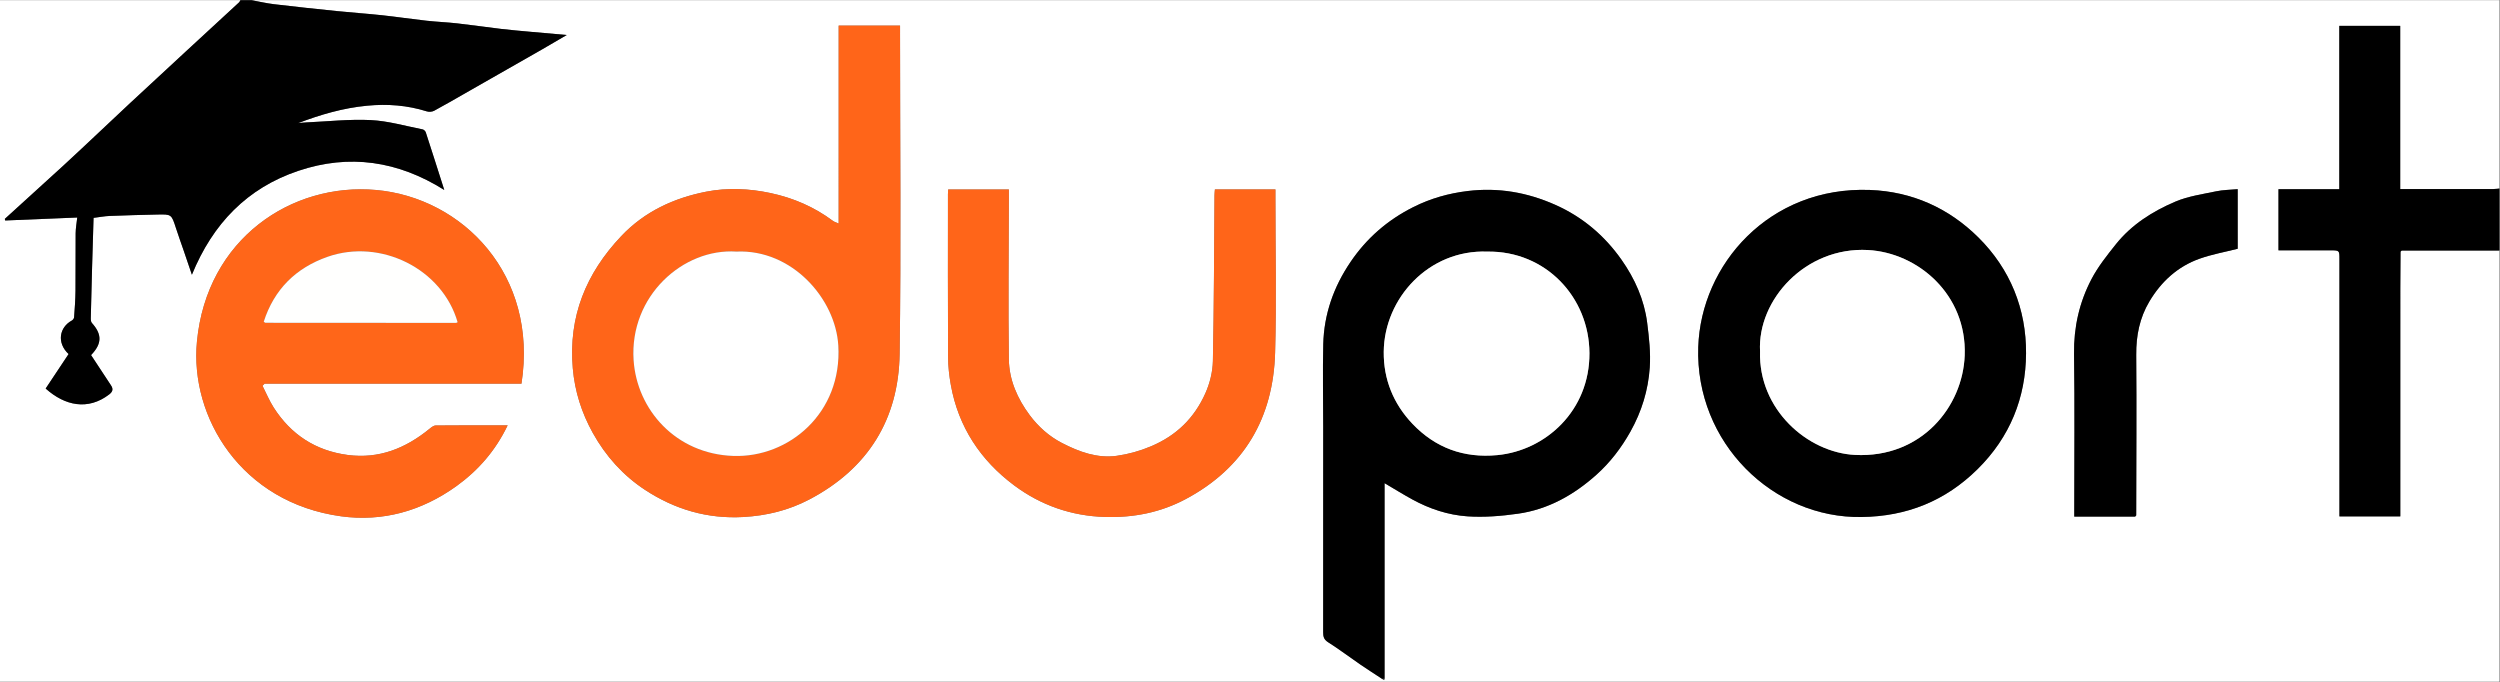 <svg xmlns:inkscape="http://www.inkscape.org/namespaces/inkscape" xmlns:sodipodi="http://sodipodi.sourceforge.net/DTD/sodipodi-0.dtd" xmlns="http://www.w3.org/2000/svg" xmlns:svg="http://www.w3.org/2000/svg" id="svg2" width="606.368" height="165.52" viewBox="0 0 606.368 165.52" sodipodi:docname="Eduport Logo.ai"><rect x="0" y="0" width="606.368" height="165.52" fill="#808080" stroke="none"/><defs id="defs6"><clipPath clipPathUnits="userSpaceOnUse" id="clipPath16"><path d="M 0,124.14 H 454.776 V 0 H 0 Z" id="path14"></path></clipPath></defs><g id="g8" inkscape:groupmode="layer" inkscape:label="Eduport Logo" transform="matrix(1.333,0,0,-1.333,0,165.52)"><g id="g10"><g id="g12" clip-path="url(#clipPath16)"><g id="g18" transform="translate(172.524,89.697)"><path d="m 0,0 c -0.018,-0.369 -0.04,-0.616 -0.04,-0.863 -0.002,-9.871 -0.025,-19.743 0.022,-29.614 0.008,-1.71 0.204,-3.438 0.508,-5.123 1.375,-7.63 5.418,-13.702 11.531,-18.255 4.84,-3.605 10.394,-5.563 16.559,-5.738 5.185,-0.146 10.073,0.825 14.62,3.243 10.667,5.674 15.96,14.796 16.293,26.699 0.263,9.406 0.053,18.826 0.053,28.239 V 0.01 H 48.533 c -0.028,-0.387 -0.069,-0.711 -0.072,-1.036 -0.081,-10.065 -0.088,-20.131 -0.295,-30.194 -0.041,-1.972 -0.559,-4.06 -1.367,-5.867 -2.004,-4.479 -5.237,-7.692 -9.927,-9.661 -2.054,-0.862 -4.131,-1.429 -6.202,-1.718 -3.522,-0.492 -6.862,0.727 -9.977,2.345 -2.34,1.214 -4.288,2.95 -5.868,5.073 -2.239,3.009 -3.729,6.405 -3.78,10.125 -0.137,9.869 -0.017,19.74 10e-4,29.611 0.001,0.409 0,0.818 0,1.312 z m 166.225,-59.597 c 8.179,0.104 15.209,2.903 21.086,8.712 5.889,5.822 8.768,12.981 8.816,21.047 0.048,8.079 -2.867,15.343 -8.668,21.1 -5.409,5.369 -12.093,8.36 -19.737,8.647 -18.312,0.689 -30.747,-13.573 -31.239,-28.583 -0.57,-17.424 13.634,-31.208 29.742,-30.923 m -290.99,23.878 c 0.131,0.129 0.262,0.257 0.393,0.386 h 46.733 c 3.092,19.777 -10.681,33.815 -26.449,35.239 -15.335,1.384 -30.809,-8.843 -32.602,-27.581 -1.312,-13.705 8.022,-29.313 26.249,-31.798 7.569,-1.032 14.671,0.979 20.943,5.479 3.988,2.861 7.12,6.458 9.344,11.078 -4.524,0 -8.806,0.016 -13.089,-0.028 -0.386,-0.004 -0.81,-0.346 -1.145,-0.619 -4.338,-3.535 -9.171,-5.502 -14.872,-4.745 -5.831,0.774 -10.311,3.697 -13.463,8.626 -0.798,1.246 -1.367,2.638 -2.042,3.963 m 104.839,29.521 c -0.515,0.23 -0.802,0.301 -1.021,0.464 -3.412,2.551 -7.22,4.195 -11.381,5.083 -3.89,0.829 -7.866,1.002 -11.699,0.248 -5.879,-1.157 -11.224,-3.607 -15.47,-8.099 -6.396,-6.765 -9.623,-14.616 -8.806,-24.032 0.367,-4.222 1.606,-8.106 3.653,-11.785 2.345,-4.214 5.51,-7.733 9.502,-10.351 5.385,-3.533 11.322,-5.3 17.882,-4.929 4.252,0.241 8.23,1.216 11.98,3.18 10.694,5.602 16.283,14.598 16.454,26.515 0.28,19.453 0.076,38.914 0.076,58.371 v 1.347 h -11.17 z M 78.972,-89.06 c 0.116,-0.074 0.231,-0.148 0.347,-0.222 0.029,0.083 0.059,0.165 0.088,0.248 v 35.591 c 1.749,-1.029 3.377,-2.043 5.057,-2.963 3.12,-1.71 6.502,-2.83 10.007,-3.071 3.053,-0.21 6.184,0.049 9.226,0.482 5.476,0.778 10.142,3.413 14.229,7.059 2.523,2.253 4.551,4.908 6.218,7.881 2.044,3.646 3.237,7.55 3.516,11.654 0.183,2.683 -0.128,5.426 -0.466,8.111 -0.531,4.222 -2.254,8.064 -4.673,11.501 -3.093,4.394 -7.089,7.795 -12.074,10.005 -5.098,2.26 -10.347,3.175 -15.906,2.501 -3.474,-0.421 -6.739,-1.34 -9.878,-2.912 C 79.959,-5.55 76.15,-8.862 73.208,-13.2 c -3.062,-4.515 -4.824,-9.491 -4.955,-14.946 -0.121,-4.996 -0.011,-9.997 -0.01,-14.996 0.002,-12.457 0.004,-24.913 -0.007,-37.37 0,-0.773 0.079,-1.349 0.862,-1.847 2.008,-1.274 3.909,-2.714 5.872,-4.061 1.318,-0.904 2.667,-1.761 4.002,-2.64 m 137.2,29.756 c 0.012,9.743 0.084,19.488 0.004,29.231 -0.028,3.468 0.62,6.706 2.376,9.666 2.155,3.633 5.16,6.398 9.175,7.818 2.248,0.795 4.627,1.219 6.91,1.8 V 0.056 c -1.367,-0.127 -2.657,-0.127 -3.893,-0.388 -2.512,-0.53 -5.126,-0.891 -7.458,-1.884 -4.139,-1.764 -7.957,-4.176 -10.819,-7.761 -1.608,-2.016 -3.248,-4.074 -4.436,-6.343 -2.207,-4.217 -3.237,-8.75 -3.169,-13.591 0.133,-9.493 0.039,-18.989 0.039,-28.483 v -1.135 c 3.764,0 7.418,0 11.072,0 0.067,0.075 0.133,0.15 0.199,0.225 m 66.304,47.997 v -78.25 h -455 c 0,41.333 0,82.667 0,124 h 43.75 c -0.083,-0.135 -0.14,-0.298 -0.252,-0.401 -3.204,-2.963 -6.416,-5.916 -9.622,-8.877 -3.394,-3.137 -6.791,-6.271 -10.172,-9.422 -2.931,-2.732 -5.84,-5.489 -8.761,-8.232 -1.144,-1.073 -2.288,-2.147 -3.447,-3.204 -3.536,-3.225 -7.079,-6.442 -10.619,-9.663 l 0.066,-0.291 c 4.333,0.179 8.665,0.357 13.112,0.541 -0.107,-1.007 -0.283,-1.934 -0.292,-2.862 -0.033,-3.499 0.012,-6.998 -0.025,-10.497 -0.016,-1.605 -0.141,-3.209 -0.256,-4.811 -0.015,-0.206 -0.226,-0.475 -0.419,-0.58 -2.241,-1.215 -2.793,-4.023 -0.582,-6.095 -1.39,-2.09 -2.783,-4.184 -4.173,-6.274 3.496,-3.135 7.686,-4.031 11.549,-1.079 0.63,0.481 0.802,0.961 0.343,1.65 -1.221,1.832 -2.423,3.676 -3.631,5.517 1.997,2.078 2.026,3.751 0.149,5.847 -0.178,0.198 -0.205,0.587 -0.199,0.885 0.065,3.02 0.147,6.04 0.232,9.06 0.087,3.091 0.183,6.181 0.273,9.175 1.058,0.132 1.986,0.313 2.92,0.351 2.894,0.117 5.79,0.193 8.685,0.259 2.584,0.059 2.573,0.041 3.39,-2.476 0.444,-1.367 0.934,-2.719 1.4,-4.078 0.47,-1.374 0.937,-2.75 1.499,-4.402 3.797,9.308 10.073,15.787 19.381,18.911 9.254,3.106 18.101,1.814 26.539,-3.489 -1.163,3.645 -2.25,7.074 -3.367,10.494 -0.073,0.223 -0.357,0.491 -0.582,0.535 -3.131,0.612 -6.252,1.529 -9.41,1.687 -3.896,0.194 -7.823,-0.249 -11.736,-0.423 -0.497,-0.022 -0.992,-0.083 -1.488,-0.126 4.084,1.561 8.193,2.752 12.534,3.168 3.728,0.357 7.318,0.083 10.875,-1.033 0.398,-0.124 0.963,-0.084 1.327,0.111 1.932,1.037 3.824,2.147 5.73,3.233 4.655,2.654 9.312,5.305 13.965,7.964 1.414,0.808 2.814,1.64 4.438,2.588 -2.424,0.214 -4.546,0.396 -6.668,0.591 -1.752,0.161 -3.506,0.308 -5.253,0.515 -2.67,0.315 -5.331,0.709 -8.003,1.009 -1.875,0.211 -3.765,0.28 -5.64,0.489 -2.679,0.297 -5.346,0.702 -8.025,0.991 -2.724,0.293 -5.46,0.476 -8.186,0.754 -3.829,0.39 -7.656,0.799 -11.477,1.254 -1.383,0.165 -2.748,0.486 -4.122,0.736 h 409.25 V 0.193 C 282.026,0.152 281.577,0.076 281.127,0.075 276.67,0.066 272.213,0.07 267.755,0.07 h -3.545 v 29.7 H 253.127 V 0.052 h -11.068 v -11.127 c 3.205,0 6.328,0 9.45,0 1.641,0 1.641,0 1.641,-1.596 0.001,-15.164 0.001,-30.327 0.001,-45.491 0,-0.442 0,-0.885 0,-1.331 h 11.075 v 1.445 c 0,13.372 -0.002,26.744 0.002,40.117 0,2.206 0.026,4.413 0.039,6.62 0.071,0.067 0.142,0.134 0.213,0.2 5.914,0 11.828,0 17.742,0 0.085,-0.065 0.169,-0.131 0.254,-0.196" style="fill:#ffffff;fill-opacity:1;fill-rule:nonzero;stroke:none" id="path20"></path></g><g id="g22" transform="translate(45.75,124.14)"><path d="M 0,0 C 1.374,-0.25 2.739,-0.571 4.122,-0.736 7.943,-1.191 11.77,-1.6 15.599,-1.99 c 2.726,-0.278 5.462,-0.461 8.186,-0.754 2.679,-0.289 5.346,-0.694 8.025,-0.991 1.875,-0.208 3.765,-0.278 5.64,-0.489 2.672,-0.3 5.333,-0.693 8.003,-1.009 1.747,-0.207 3.501,-0.354 5.253,-0.515 2.122,-0.195 4.244,-0.377 6.668,-0.591 -1.624,-0.948 -3.024,-1.78 -4.438,-2.588 -4.653,-2.659 -9.31,-5.31 -13.965,-7.964 -1.906,-1.086 -3.798,-2.196 -5.73,-3.232 -0.364,-0.196 -0.929,-0.236 -1.327,-0.111 -3.557,1.115 -7.147,1.389 -10.875,1.032 -4.341,-0.416 -8.45,-1.607 -12.534,-3.168 0.496,0.043 0.991,0.104 1.488,0.126 3.913,0.174 7.84,0.617 11.736,0.423 3.158,-0.158 6.279,-1.075 9.41,-1.687 0.225,-0.044 0.509,-0.312 0.582,-0.535 1.117,-3.419 2.204,-6.849 3.367,-10.494 -8.438,5.303 -17.285,6.596 -26.539,3.489 -9.308,-3.124 -15.584,-9.603 -19.381,-18.91 -0.562,1.652 -1.029,3.027 -1.499,4.401 -0.466,1.359 -0.956,2.711 -1.4,4.078 -0.817,2.517 -0.806,2.535 -3.39,2.476 -2.895,-0.066 -5.791,-0.142 -8.685,-0.259 -0.934,-0.038 -1.862,-0.219 -2.92,-0.35 -0.09,-2.995 -0.185,-6.085 -0.273,-9.176 -0.085,-3.02 -0.167,-6.04 -0.232,-9.06 -0.006,-0.298 0.021,-0.687 0.199,-0.885 1.877,-2.096 1.848,-3.769 -0.149,-5.847 1.208,-1.841 2.41,-3.685 3.631,-5.517 0.459,-0.689 0.287,-1.169 -0.343,-1.65 -3.863,-2.952 -8.053,-2.056 -11.549,1.079 1.39,2.09 2.783,4.184 4.173,6.274 -2.211,2.072 -1.659,4.88 0.582,6.096 0.193,0.104 0.404,0.373 0.419,0.579 0.115,1.602 0.24,3.206 0.256,4.811 0.037,3.499 -0.008,6.998 0.025,10.497 0.009,0.928 0.185,1.855 0.292,2.862 -4.447,-0.183 -8.779,-0.362 -13.112,-0.541 l -0.066,0.291 c 3.54,3.221 7.083,6.438 10.619,9.663 1.159,1.057 2.303,2.131 3.447,3.205 2.921,2.742 5.83,5.499 8.761,8.231 3.381,3.151 6.778,6.285 10.172,9.422 3.206,2.961 6.418,5.914 9.622,8.877 C -2.14,-0.298 -2.083,-0.135 -2,0 Z" style="fill:#000000;fill-opacity:1;fill-rule:nonzero;stroke:none" id="path24"></path></g><g id="g26" transform="translate(436.791,78.386)"><path d="m 0,0 c -0.014,-2.207 -0.039,-4.414 -0.039,-6.62 -0.004,-13.372 -0.002,-26.745 -0.002,-40.117 v -1.445 h -11.076 c 0,0.446 0,0.889 0,1.331 0,15.164 0,30.327 0,45.491 0,1.596 -10e-4,1.596 -1.641,1.596 -3.122,0 -6.245,0 -9.45,0 v 11.127 h 11.067 v 29.718 h 11.084 v -29.7 h 3.545 c 4.457,0 8.915,-0.004 13.372,0.005 0.45,0.001 0.899,0.077 1.349,0.118 V 0.254 C 18.124,0.236 18.039,0.218 17.955,0.2 H 0.213 C 0.142,0.134 0.071,0.067 0,0" style="fill:#000000;fill-opacity:1;fill-rule:nonzero;stroke:none" id="path28"></path></g><g id="g30" transform="translate(454.746,78.586)"><path d="m 0,0 c 0.085,0.018 0.169,0.036 0.254,0.054 v -0.25 z" style="fill:#dfdfdf;fill-opacity:1;fill-rule:nonzero;stroke:none" id="path32"></path></g><g id="g34" transform="translate(133.989,78.39)"><path d="m 0,0 c -9.684,0.647 -19.473,-8.081 -18.701,-19.748 0.598,-9.029 7.678,-17.069 18.145,-17.429 10.124,-0.348 19.825,7.833 19.1,20.096 C 18.041,-8.57 10.112,0.467 0,0 m 18.609,5.109 v 36.012 h 11.17 v -1.347 c 0,-19.457 0.204,-38.918 -0.076,-58.371 -0.172,-11.917 -5.76,-20.913 -16.454,-26.515 -3.75,-1.964 -7.728,-2.939 -11.98,-3.18 -6.56,-0.371 -12.497,1.396 -17.882,4.929 -3.992,2.618 -7.157,6.137 -9.502,10.351 -2.047,3.679 -3.286,7.563 -3.653,11.785 -0.817,9.416 2.41,17.267 8.806,24.033 4.246,4.491 9.591,6.941 15.47,8.098 3.833,0.754 7.809,0.581 11.699,-0.248 4.161,-0.888 7.969,-2.532 11.381,-5.083 0.219,-0.163 0.506,-0.234 1.021,-0.464" style="fill:#ff6519;fill-opacity:1;fill-rule:nonzero;stroke:none" id="path36"></path></g><g id="g38" transform="translate(270.619,78.39)"><path d="m 0,0 c -10.627,0.392 -18.74,-8.463 -18.84,-18.224 -0.052,-5.016 1.762,-9.465 5.21,-13.092 4.172,-4.39 9.343,-6.291 15.441,-5.715 8.796,0.83 16.832,8.072 16.779,18.567 C 18.54,-8.36 10.694,0.152 0,0 m -19.123,-77.753 c -1.335,0.879 -2.685,1.736 -4.002,2.64 -1.963,1.347 -3.864,2.787 -5.872,4.061 -0.783,0.498 -0.862,1.074 -0.862,1.847 0.011,12.457 0.009,24.913 0.007,37.37 -0.001,4.999 -0.111,10 0.01,14.997 0.131,5.454 1.893,10.43 4.955,14.945 2.942,4.339 6.751,7.65 11.455,10.005 3.139,1.572 6.404,2.491 9.878,2.912 5.559,0.674 10.808,-0.241 15.906,-2.501 4.985,-2.21 8.981,-5.611 12.074,-10.005 2.419,-3.437 4.141,-7.279 4.673,-11.501 0.338,-2.685 0.649,-5.428 0.466,-8.111 -0.279,-4.103 -1.472,-8.008 -3.516,-11.654 -1.667,-2.973 -3.695,-5.628 -6.219,-7.881 -4.086,-3.646 -8.752,-6.281 -14.228,-7.059 -3.042,-0.433 -6.173,-0.692 -9.226,-0.482 -3.505,0.241 -6.887,1.361 -10.007,3.071 -1.68,0.92 -3.308,1.934 -5.057,2.963 v -35.591 c -0.145,-0.008 -0.29,-0.017 -0.435,-0.026" style="fill:#000000;fill-opacity:1;fill-rule:nonzero;stroke:none" id="path40"></path></g><g id="g42" transform="translate(47.992,65.639)"><path d="m 0,0 c 0.086,-0.065 0.172,-0.131 0.258,-0.196 11.573,-0.009 23.146,-0.018 34.718,-0.021 0.101,0 0.201,0.083 0.295,0.124 C 32.477,9.629 21.261,15.192 11.604,11.802 5.847,9.781 1.89,5.879 0,0 m -0.233,-11.661 c 0.674,-1.325 1.244,-2.717 2.041,-3.964 3.153,-4.928 7.632,-7.851 13.464,-8.625 5.701,-0.757 10.534,1.21 14.872,4.745 0.335,0.273 0.759,0.615 1.145,0.619 4.282,0.044 8.565,0.028 13.089,0.028 -2.224,-4.62 -5.357,-8.217 -9.344,-11.078 -6.272,-4.5 -13.374,-6.511 -20.943,-5.479 -18.227,2.485 -27.561,18.092 -26.249,31.798 1.792,18.737 17.267,28.965 32.602,27.58 C 36.212,22.539 49.985,8.502 46.893,-11.275 H 0.159 c -0.13,-0.129 -0.261,-0.258 -0.392,-0.386" style="fill:#ff6619;fill-opacity:1;fill-rule:nonzero;stroke:none" id="path44"></path></g><g id="g46" transform="translate(320.25,60.227)"><path d="m 0,0 c -0.31,-10.547 8.621,-18.401 17.286,-18.832 12.076,-0.601 19.616,8.768 19.953,18.135 C 37.637,10.359 28.74,17.958 19.63,18.451 8.289,19.064 -0.498,9.413 0,0 m 18.499,-30.127 c -16.108,-0.285 -30.312,13.499 -29.742,30.923 0.492,15.01 12.927,29.272 31.239,28.583 7.644,-0.287 14.328,-3.278 19.737,-8.647 5.801,-5.757 8.716,-13.02 8.668,-21.1 -0.048,-8.066 -2.927,-15.225 -8.816,-21.047 -5.877,-5.809 -12.907,-8.608 -21.086,-8.712" style="fill:#000000;fill-opacity:1;fill-rule:nonzero;stroke:none" id="path48"></path></g><g id="g50" transform="translate(172.524,89.697)"><path d="m 0,0 h 11.046 c 0,-0.494 0.001,-0.903 0,-1.312 -0.018,-9.871 -0.138,-19.742 -10e-4,-29.611 0.051,-3.72 1.541,-7.116 3.78,-10.125 1.58,-2.123 3.528,-3.859 5.868,-5.073 3.115,-1.618 6.455,-2.837 9.977,-2.345 2.071,0.289 4.148,0.856 6.202,1.718 4.69,1.969 7.923,5.182 9.927,9.661 0.808,1.807 1.326,3.895 1.367,5.867 0.207,10.063 0.214,20.129 0.295,30.194 0.003,0.325 0.044,0.649 0.072,1.036 h 11.013 v -1.422 c 0,-9.413 0.21,-18.833 -0.053,-28.239 C 59.16,-41.554 53.867,-50.676 43.2,-56.35 c -4.547,-2.418 -9.435,-3.389 -14.62,-3.243 -6.165,0.175 -11.719,2.133 -16.559,5.738 C 5.908,-49.302 1.865,-43.23 0.49,-35.6 c -0.304,1.685 -0.5,3.413 -0.508,5.123 -0.047,9.871 -0.024,19.743 -0.022,29.614 0,0.247 0.022,0.494 0.04,0.863" style="fill:#ff6519;fill-opacity:1;fill-rule:nonzero;stroke:none" id="path52"></path></g><g id="g54" transform="translate(388.497,30.168)"><path d="m 0,0 h -11.072 v 1.134 c 0,9.495 0.094,18.991 -0.04,28.484 -0.067,4.84 0.962,9.374 3.17,13.591 1.188,2.268 2.828,4.327 4.436,6.342 2.862,3.586 6.68,5.998 10.819,7.761 2.332,0.994 4.946,1.354 7.458,1.885 1.235,0.261 2.526,0.26 3.893,0.387 V 48.739 C 16.381,48.158 14.002,47.735 11.754,46.94 7.739,45.52 4.733,42.754 2.579,39.121 0.823,36.162 0.175,32.923 0.203,29.455 0.282,19.712 0.211,9.968 0.199,0.224 0.133,0.149 0.066,0.075 0,0" style="fill:#000000;fill-opacity:1;fill-rule:nonzero;stroke:none" id="path56"></path></g><g id="g58" transform="translate(251.496,0.637)"><path d="M 0,0 C 0.145,0.009 0.29,0.017 0.435,0.026 0.406,-0.057 0.376,-0.14 0.347,-0.223 0.232,-0.148 0.116,-0.074 0,0" style="fill:#414141;fill-opacity:1;fill-rule:nonzero;stroke:none" id="path60"></path></g><g id="g62" transform="translate(436.791,78.386)"><path d="M 0,0 C 0.071,0.067 0.142,0.134 0.213,0.2 0.142,0.134 0.071,0.067 0,0" style="fill:#dfdfdf;fill-opacity:1;fill-rule:nonzero;stroke:none" id="path64"></path></g><g id="g66" transform="translate(388.497,30.168)"><path d="M 0,0 C 0.066,0.075 0.133,0.149 0.199,0.224 0.133,0.149 0.066,0.075 0,0" style="fill:#202020;fill-opacity:1;fill-rule:nonzero;stroke:none" id="path68"></path></g><g id="g70" transform="translate(133.989,78.39)"><path d="m 0,0 c 10.112,0.467 18.041,-8.57 18.544,-17.081 0.725,-12.263 -8.976,-20.444 -19.1,-20.096 -10.467,0.36 -17.547,8.4 -18.145,17.429 C -19.473,-8.081 -9.684,0.647 0,0" style="fill:#ffffff;fill-opacity:1;fill-rule:nonzero;stroke:none" id="path72"></path></g><g id="g74" transform="translate(270.619,78.39)"><path d="m 0,0 c 10.694,0.152 18.54,-8.36 18.59,-18.464 0.053,-10.495 -7.983,-17.737 -16.779,-18.567 -6.098,-0.576 -11.269,1.325 -15.441,5.715 -3.448,3.627 -5.262,8.076 -5.21,13.092 C -18.74,-8.463 -10.627,0.392 0,0" style="fill:#ffffff;fill-opacity:1;fill-rule:nonzero;stroke:none" id="path76"></path></g><g id="g78" transform="translate(47.992,65.639)"><path d="M 0,0 C 1.89,5.879 5.847,9.781 11.604,11.802 21.261,15.192 32.477,9.629 35.271,-0.093 35.177,-0.134 35.077,-0.217 34.976,-0.217 23.404,-0.214 11.831,-0.205 0.258,-0.196 0.172,-0.131 0.086,-0.065 0,0" style="fill:#fffffe;fill-opacity:1;fill-rule:nonzero;stroke:none" id="path80"></path></g><g id="g82" transform="translate(47.992,65.639)"><path d="M 0,0 C 0.086,-0.065 0.172,-0.131 0.258,-0.196 0.172,-0.131 0.086,-0.065 0,0" style="fill:#ffebe1;fill-opacity:1;fill-rule:nonzero;stroke:none" id="path84"></path></g><g id="g86" transform="translate(320.25,60.227)"><path d="M 0,0 C -0.498,9.413 8.289,19.064 19.63,18.451 28.74,17.958 37.637,10.359 37.239,-0.697 36.902,-10.064 29.362,-19.433 17.286,-18.832 8.621,-18.401 -0.31,-10.547 0,0" style="fill:#ffffff;fill-opacity:1;fill-rule:nonzero;stroke:none" id="path88"></path></g></g></g></g></svg>